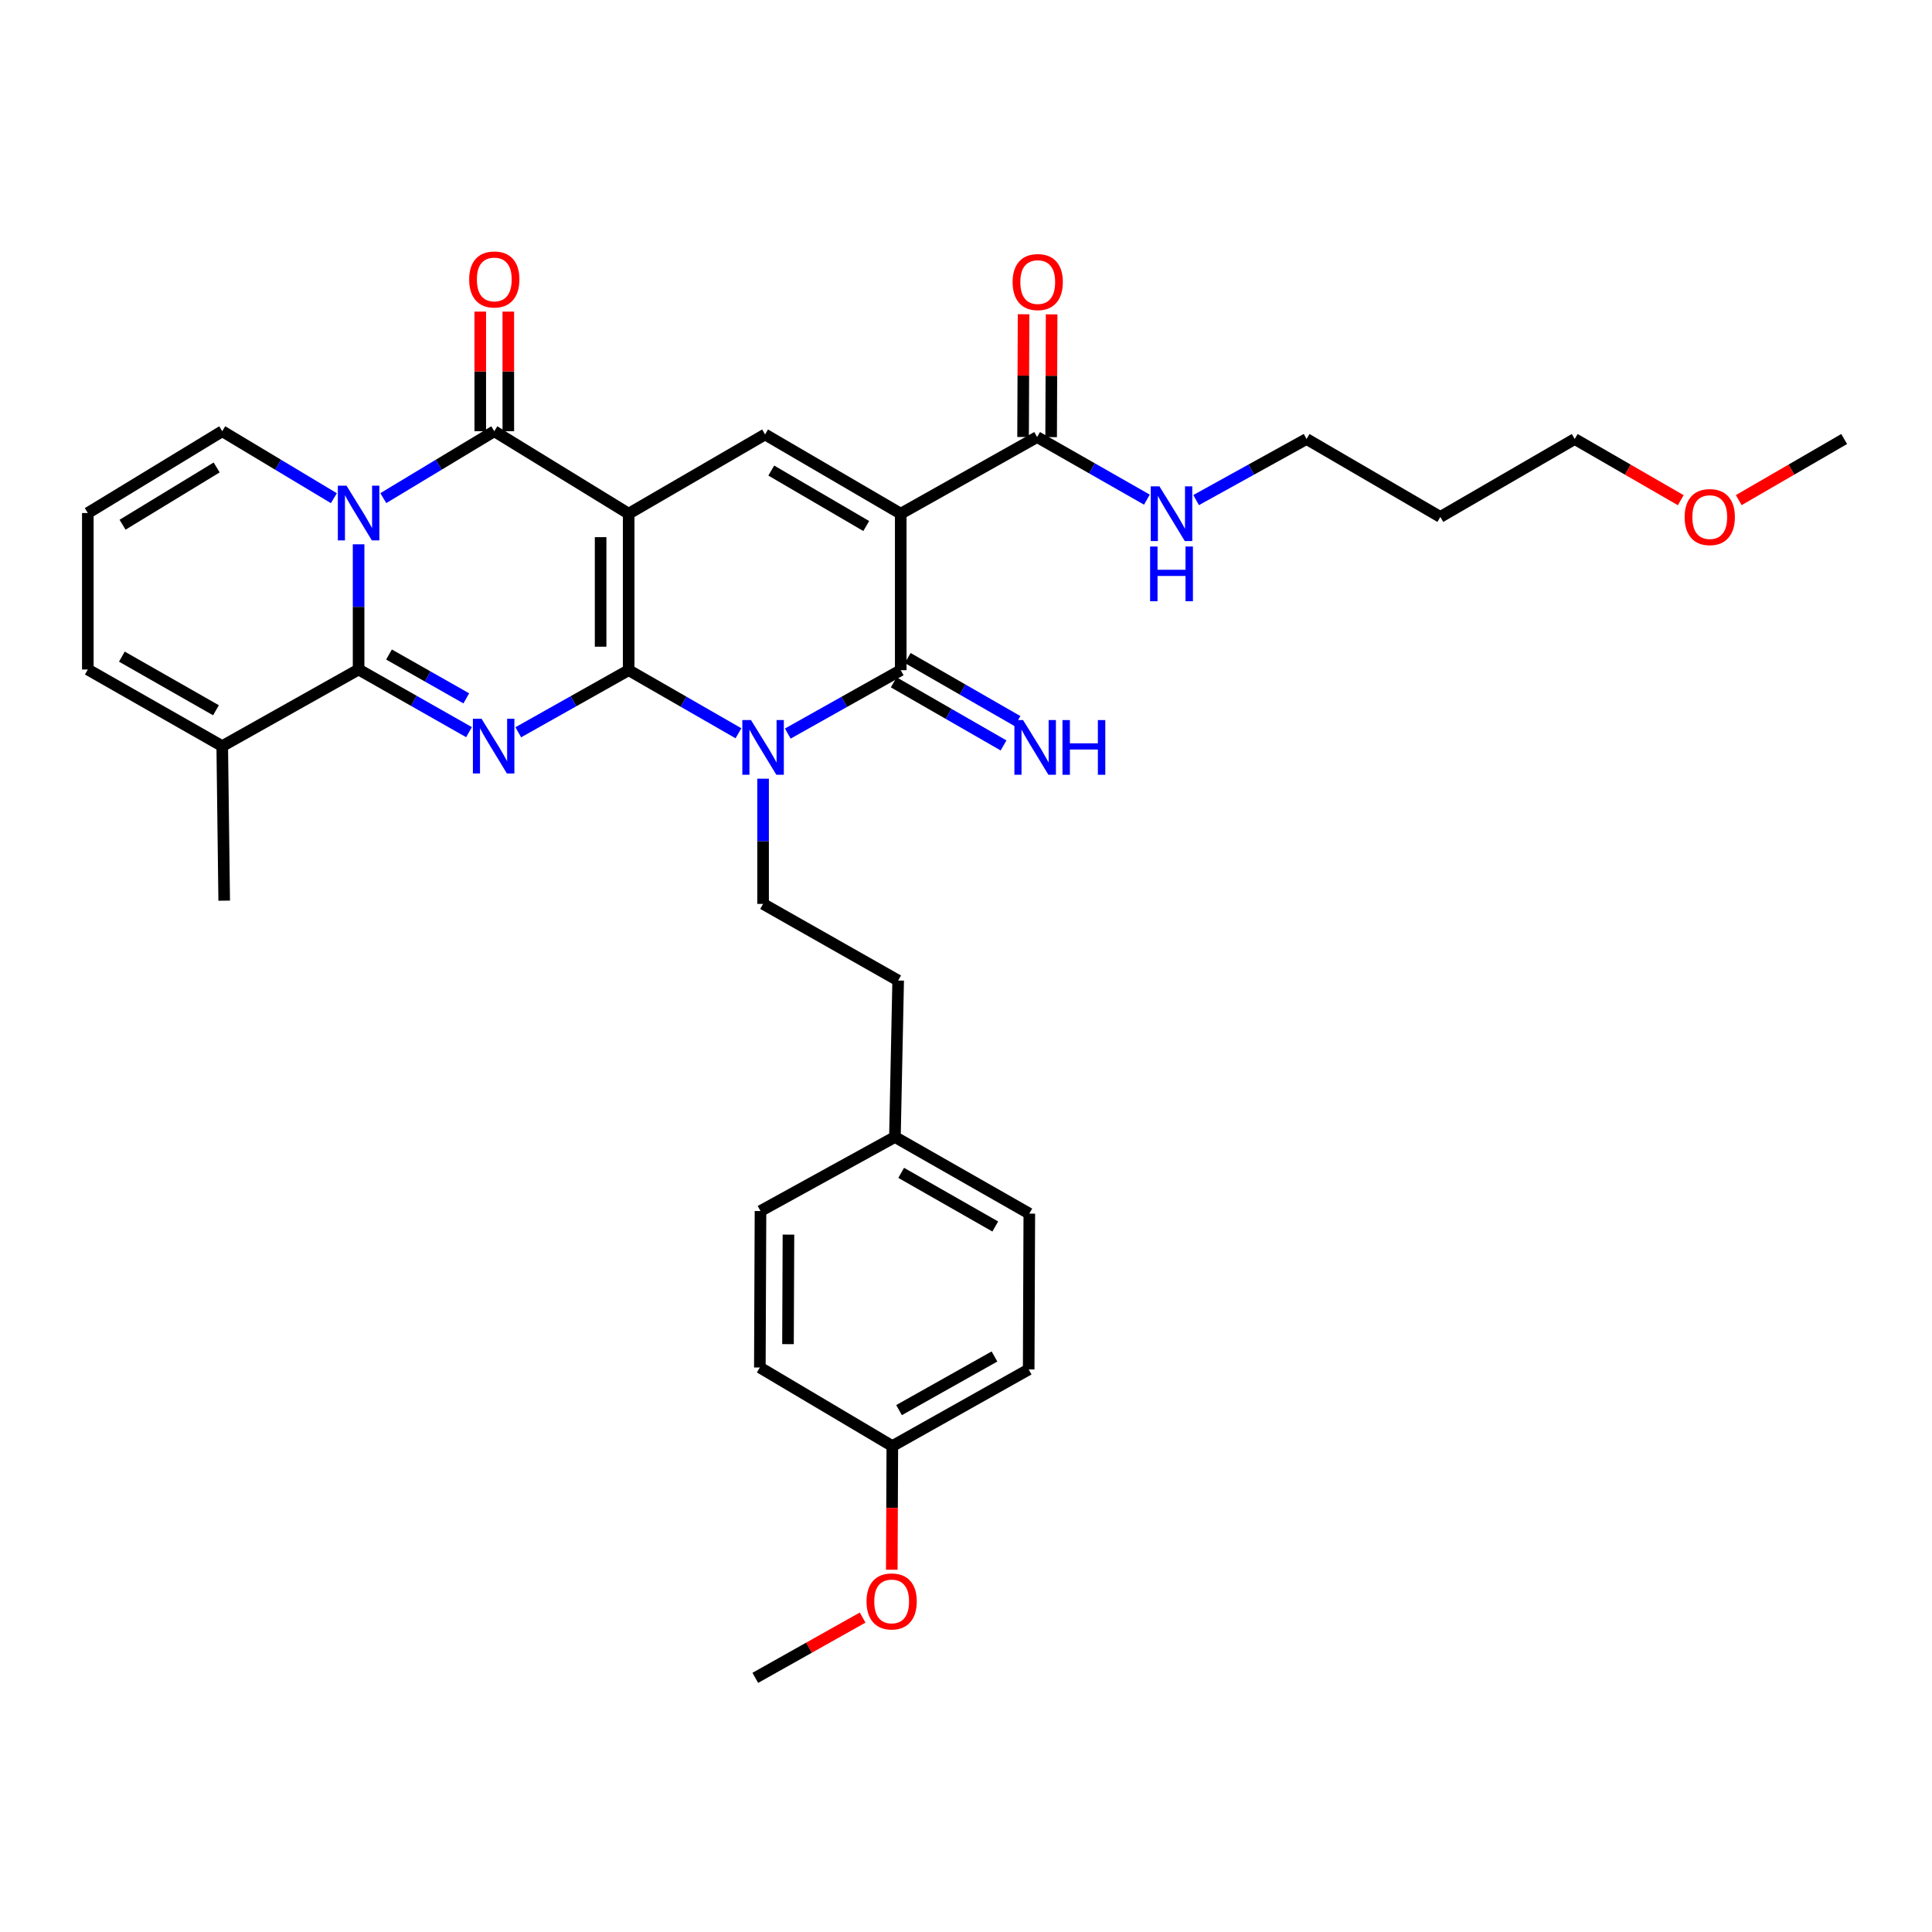 <?xml version='1.0' encoding='iso-8859-1'?>
<svg version='1.1' baseProfile='full'
              xmlns='http://www.w3.org/2000/svg'
                      xmlns:rdkit='http://www.rdkit.org/xml'
                      xmlns:xlink='http://www.w3.org/1999/xlink'
                  xml:space='preserve'
width='1000px' height='1000px' viewBox='0 0 1000 1000'>
<!-- END OF HEADER -->
<rect style='opacity:1.0;fill:#FFFFFF;stroke:none' width='1000' height='1000' x='0' y='0'> </rect>
<path class='bond-0' d='M 325.394,346.882 L 325.394,265.883' style='fill:none;fill-rule:evenodd;stroke:#000000;stroke-width:6px;stroke-linecap:butt;stroke-linejoin:miter;stroke-opacity:1' />
<path class='bond-0' d='M 310.876,334.732 L 310.876,278.033' style='fill:none;fill-rule:evenodd;stroke:#000000;stroke-width:6px;stroke-linecap:butt;stroke-linejoin:miter;stroke-opacity:1' />
<path class='bond-1' d='M 325.394,346.882 L 353.81,363.212' style='fill:none;fill-rule:evenodd;stroke:#000000;stroke-width:6px;stroke-linecap:butt;stroke-linejoin:miter;stroke-opacity:1' />
<path class='bond-1' d='M 353.81,363.212 L 382.226,379.541' style='fill:none;fill-rule:evenodd;stroke:#0000FF;stroke-width:6px;stroke-linecap:butt;stroke-linejoin:miter;stroke-opacity:1' />
<path class='bond-2' d='M 325.394,346.882 L 296.825,362.954' style='fill:none;fill-rule:evenodd;stroke:#000000;stroke-width:6px;stroke-linecap:butt;stroke-linejoin:miter;stroke-opacity:1' />
<path class='bond-2' d='M 296.825,362.954 L 268.255,379.026' style='fill:none;fill-rule:evenodd;stroke:#0000FF;stroke-width:6px;stroke-linecap:butt;stroke-linejoin:miter;stroke-opacity:1' />
<path class='bond-6' d='M 325.394,265.883 L 255.841,223.198' style='fill:none;fill-rule:evenodd;stroke:#000000;stroke-width:6px;stroke-linecap:butt;stroke-linejoin:miter;stroke-opacity:1' />
<path class='bond-8' d='M 325.394,265.883 L 395.997,224.875' style='fill:none;fill-rule:evenodd;stroke:#000000;stroke-width:6px;stroke-linecap:butt;stroke-linejoin:miter;stroke-opacity:1' />
<path class='bond-7' d='M 407.755,379.692 L 436.987,363.287' style='fill:none;fill-rule:evenodd;stroke:#0000FF;stroke-width:6px;stroke-linecap:butt;stroke-linejoin:miter;stroke-opacity:1' />
<path class='bond-7' d='M 436.987,363.287 L 466.219,346.882' style='fill:none;fill-rule:evenodd;stroke:#000000;stroke-width:6px;stroke-linecap:butt;stroke-linejoin:miter;stroke-opacity:1' />
<path class='bond-11' d='M 394.972,403.05 L 394.972,435.453' style='fill:none;fill-rule:evenodd;stroke:#0000FF;stroke-width:6px;stroke-linecap:butt;stroke-linejoin:miter;stroke-opacity:1' />
<path class='bond-11' d='M 394.972,435.453 L 394.972,467.857' style='fill:none;fill-rule:evenodd;stroke:#000000;stroke-width:6px;stroke-linecap:butt;stroke-linejoin:miter;stroke-opacity:1' />
<path class='bond-5' d='M 242.761,378.962 L 214.186,362.749' style='fill:none;fill-rule:evenodd;stroke:#0000FF;stroke-width:6px;stroke-linecap:butt;stroke-linejoin:miter;stroke-opacity:1' />
<path class='bond-5' d='M 214.186,362.749 L 185.61,346.535' style='fill:none;fill-rule:evenodd;stroke:#000000;stroke-width:6px;stroke-linecap:butt;stroke-linejoin:miter;stroke-opacity:1' />
<path class='bond-5' d='M 241.353,361.47 L 221.35,350.121' style='fill:none;fill-rule:evenodd;stroke:#0000FF;stroke-width:6px;stroke-linecap:butt;stroke-linejoin:miter;stroke-opacity:1' />
<path class='bond-5' d='M 221.35,350.121 L 201.348,338.772' style='fill:none;fill-rule:evenodd;stroke:#000000;stroke-width:6px;stroke-linecap:butt;stroke-linejoin:miter;stroke-opacity:1' />
<path class='bond-3' d='M 185.61,281.729 L 185.61,314.132' style='fill:none;fill-rule:evenodd;stroke:#0000FF;stroke-width:6px;stroke-linecap:butt;stroke-linejoin:miter;stroke-opacity:1' />
<path class='bond-3' d='M 185.61,314.132 L 185.61,346.535' style='fill:none;fill-rule:evenodd;stroke:#000000;stroke-width:6px;stroke-linecap:butt;stroke-linejoin:miter;stroke-opacity:1' />
<path class='bond-12' d='M 172.812,257.866 L 143.922,240.532' style='fill:none;fill-rule:evenodd;stroke:#0000FF;stroke-width:6px;stroke-linecap:butt;stroke-linejoin:miter;stroke-opacity:1' />
<path class='bond-12' d='M 143.922,240.532 L 115.032,223.198' style='fill:none;fill-rule:evenodd;stroke:#000000;stroke-width:6px;stroke-linecap:butt;stroke-linejoin:miter;stroke-opacity:1' />
<path class='bond-35' d='M 198.4,257.832 L 227.121,240.515' style='fill:none;fill-rule:evenodd;stroke:#0000FF;stroke-width:6px;stroke-linecap:butt;stroke-linejoin:miter;stroke-opacity:1' />
<path class='bond-35' d='M 227.121,240.515 L 255.841,223.198' style='fill:none;fill-rule:evenodd;stroke:#000000;stroke-width:6px;stroke-linecap:butt;stroke-linejoin:miter;stroke-opacity:1' />
<path class='bond-4' d='M 466.219,265.883 L 466.219,346.882' style='fill:none;fill-rule:evenodd;stroke:#000000;stroke-width:6px;stroke-linecap:butt;stroke-linejoin:miter;stroke-opacity:1' />
<path class='bond-9' d='M 466.219,265.883 L 536.805,226.222' style='fill:none;fill-rule:evenodd;stroke:#000000;stroke-width:6px;stroke-linecap:butt;stroke-linejoin:miter;stroke-opacity:1' />
<path class='bond-34' d='M 466.219,265.883 L 395.997,224.875' style='fill:none;fill-rule:evenodd;stroke:#000000;stroke-width:6px;stroke-linecap:butt;stroke-linejoin:miter;stroke-opacity:1' />
<path class='bond-34' d='M 448.364,272.27 L 399.208,243.564' style='fill:none;fill-rule:evenodd;stroke:#000000;stroke-width:6px;stroke-linecap:butt;stroke-linejoin:miter;stroke-opacity:1' />
<path class='bond-10' d='M 185.61,346.535 L 115.032,386.196' style='fill:none;fill-rule:evenodd;stroke:#000000;stroke-width:6px;stroke-linecap:butt;stroke-linejoin:miter;stroke-opacity:1' />
<path class='bond-14' d='M 263.1,223.198 L 263.1,192.243' style='fill:none;fill-rule:evenodd;stroke:#000000;stroke-width:6px;stroke-linecap:butt;stroke-linejoin:miter;stroke-opacity:1' />
<path class='bond-14' d='M 263.1,192.243 L 263.1,161.288' style='fill:none;fill-rule:evenodd;stroke:#FF0000;stroke-width:6px;stroke-linecap:butt;stroke-linejoin:miter;stroke-opacity:1' />
<path class='bond-14' d='M 248.582,223.198 L 248.582,192.243' style='fill:none;fill-rule:evenodd;stroke:#000000;stroke-width:6px;stroke-linecap:butt;stroke-linejoin:miter;stroke-opacity:1' />
<path class='bond-14' d='M 248.582,192.243 L 248.582,161.288' style='fill:none;fill-rule:evenodd;stroke:#FF0000;stroke-width:6px;stroke-linecap:butt;stroke-linejoin:miter;stroke-opacity:1' />
<path class='bond-13' d='M 462.602,353.176 L 491.018,369.506' style='fill:none;fill-rule:evenodd;stroke:#000000;stroke-width:6px;stroke-linecap:butt;stroke-linejoin:miter;stroke-opacity:1' />
<path class='bond-13' d='M 491.018,369.506 L 519.434,385.835' style='fill:none;fill-rule:evenodd;stroke:#0000FF;stroke-width:6px;stroke-linecap:butt;stroke-linejoin:miter;stroke-opacity:1' />
<path class='bond-13' d='M 469.836,340.588 L 498.252,356.917' style='fill:none;fill-rule:evenodd;stroke:#000000;stroke-width:6px;stroke-linecap:butt;stroke-linejoin:miter;stroke-opacity:1' />
<path class='bond-13' d='M 498.252,356.917 L 526.668,373.247' style='fill:none;fill-rule:evenodd;stroke:#0000FF;stroke-width:6px;stroke-linecap:butt;stroke-linejoin:miter;stroke-opacity:1' />
<path class='bond-17' d='M 544.065,226.251 L 544.192,194.483' style='fill:none;fill-rule:evenodd;stroke:#000000;stroke-width:6px;stroke-linecap:butt;stroke-linejoin:miter;stroke-opacity:1' />
<path class='bond-17' d='M 544.192,194.483 L 544.32,162.714' style='fill:none;fill-rule:evenodd;stroke:#FF0000;stroke-width:6px;stroke-linecap:butt;stroke-linejoin:miter;stroke-opacity:1' />
<path class='bond-17' d='M 529.546,226.193 L 529.674,194.424' style='fill:none;fill-rule:evenodd;stroke:#000000;stroke-width:6px;stroke-linecap:butt;stroke-linejoin:miter;stroke-opacity:1' />
<path class='bond-17' d='M 529.674,194.424 L 529.801,162.655' style='fill:none;fill-rule:evenodd;stroke:#FF0000;stroke-width:6px;stroke-linecap:butt;stroke-linejoin:miter;stroke-opacity:1' />
<path class='bond-18' d='M 536.805,226.222 L 565.219,242.421' style='fill:none;fill-rule:evenodd;stroke:#000000;stroke-width:6px;stroke-linecap:butt;stroke-linejoin:miter;stroke-opacity:1' />
<path class='bond-18' d='M 565.219,242.421 L 593.633,258.619' style='fill:none;fill-rule:evenodd;stroke:#0000FF;stroke-width:6px;stroke-linecap:butt;stroke-linejoin:miter;stroke-opacity:1' />
<path class='bond-16' d='M 115.032,386.196 L 45.455,346.535' style='fill:none;fill-rule:evenodd;stroke:#000000;stroke-width:6px;stroke-linecap:butt;stroke-linejoin:miter;stroke-opacity:1' />
<path class='bond-16' d='M 111.786,367.633 L 63.081,339.871' style='fill:none;fill-rule:evenodd;stroke:#000000;stroke-width:6px;stroke-linecap:butt;stroke-linejoin:miter;stroke-opacity:1' />
<path class='bond-28' d='M 115.032,386.196 L 116.04,466.179' style='fill:none;fill-rule:evenodd;stroke:#000000;stroke-width:6px;stroke-linecap:butt;stroke-linejoin:miter;stroke-opacity:1' />
<path class='bond-19' d='M 394.972,467.857 L 464.889,507.517' style='fill:none;fill-rule:evenodd;stroke:#000000;stroke-width:6px;stroke-linecap:butt;stroke-linejoin:miter;stroke-opacity:1' />
<path class='bond-36' d='M 115.032,223.198 L 45.455,265.544' style='fill:none;fill-rule:evenodd;stroke:#000000;stroke-width:6px;stroke-linecap:butt;stroke-linejoin:miter;stroke-opacity:1' />
<path class='bond-36' d='M 112.144,241.952 L 63.44,271.595' style='fill:none;fill-rule:evenodd;stroke:#000000;stroke-width:6px;stroke-linecap:butt;stroke-linejoin:miter;stroke-opacity:1' />
<path class='bond-15' d='M 45.455,265.544 L 45.455,346.535' style='fill:none;fill-rule:evenodd;stroke:#000000;stroke-width:6px;stroke-linecap:butt;stroke-linejoin:miter;stroke-opacity:1' />
<path class='bond-30' d='M 619.112,258.84 L 647.693,243.035' style='fill:none;fill-rule:evenodd;stroke:#0000FF;stroke-width:6px;stroke-linecap:butt;stroke-linejoin:miter;stroke-opacity:1' />
<path class='bond-30' d='M 647.693,243.035 L 676.275,227.231' style='fill:none;fill-rule:evenodd;stroke:#000000;stroke-width:6px;stroke-linecap:butt;stroke-linejoin:miter;stroke-opacity:1' />
<path class='bond-20' d='M 464.889,507.517 L 463.211,588.508' style='fill:none;fill-rule:evenodd;stroke:#000000;stroke-width:6px;stroke-linecap:butt;stroke-linejoin:miter;stroke-opacity:1' />
<path class='bond-22' d='M 463.211,588.508 L 393.633,626.822' style='fill:none;fill-rule:evenodd;stroke:#000000;stroke-width:6px;stroke-linecap:butt;stroke-linejoin:miter;stroke-opacity:1' />
<path class='bond-23' d='M 463.211,588.508 L 532.772,628.169' style='fill:none;fill-rule:evenodd;stroke:#000000;stroke-width:6px;stroke-linecap:butt;stroke-linejoin:miter;stroke-opacity:1' />
<path class='bond-23' d='M 466.454,607.07 L 515.147,634.833' style='fill:none;fill-rule:evenodd;stroke:#000000;stroke-width:6px;stroke-linecap:butt;stroke-linejoin:miter;stroke-opacity:1' />
<path class='bond-21' d='M 461.864,748.482 L 532.442,708.821' style='fill:none;fill-rule:evenodd;stroke:#000000;stroke-width:6px;stroke-linecap:butt;stroke-linejoin:miter;stroke-opacity:1' />
<path class='bond-21' d='M 465.338,729.876 L 514.742,702.113' style='fill:none;fill-rule:evenodd;stroke:#000000;stroke-width:6px;stroke-linecap:butt;stroke-linejoin:miter;stroke-opacity:1' />
<path class='bond-27' d='M 461.864,748.482 L 461.726,780.483' style='fill:none;fill-rule:evenodd;stroke:#000000;stroke-width:6px;stroke-linecap:butt;stroke-linejoin:miter;stroke-opacity:1' />
<path class='bond-27' d='M 461.726,780.483 L 461.587,812.484' style='fill:none;fill-rule:evenodd;stroke:#FF0000;stroke-width:6px;stroke-linecap:butt;stroke-linejoin:miter;stroke-opacity:1' />
<path class='bond-37' d='M 461.864,748.482 L 393.294,707.813' style='fill:none;fill-rule:evenodd;stroke:#000000;stroke-width:6px;stroke-linecap:butt;stroke-linejoin:miter;stroke-opacity:1' />
<path class='bond-25' d='M 393.633,626.822 L 393.294,707.813' style='fill:none;fill-rule:evenodd;stroke:#000000;stroke-width:6px;stroke-linecap:butt;stroke-linejoin:miter;stroke-opacity:1' />
<path class='bond-25' d='M 408.101,639.032 L 407.864,695.725' style='fill:none;fill-rule:evenodd;stroke:#000000;stroke-width:6px;stroke-linecap:butt;stroke-linejoin:miter;stroke-opacity:1' />
<path class='bond-24' d='M 532.772,628.169 L 532.442,708.821' style='fill:none;fill-rule:evenodd;stroke:#000000;stroke-width:6px;stroke-linecap:butt;stroke-linejoin:miter;stroke-opacity:1' />
<path class='bond-26' d='M 745.514,267.561 L 676.275,227.231' style='fill:none;fill-rule:evenodd;stroke:#000000;stroke-width:6px;stroke-linecap:butt;stroke-linejoin:miter;stroke-opacity:1' />
<path class='bond-31' d='M 745.514,267.561 L 815.068,227.231' style='fill:none;fill-rule:evenodd;stroke:#000000;stroke-width:6px;stroke-linecap:butt;stroke-linejoin:miter;stroke-opacity:1' />
<path class='bond-32' d='M 446.493,837.251 L 418.716,852.854' style='fill:none;fill-rule:evenodd;stroke:#FF0000;stroke-width:6px;stroke-linecap:butt;stroke-linejoin:miter;stroke-opacity:1' />
<path class='bond-32' d='M 418.716,852.854 L 390.939,868.456' style='fill:none;fill-rule:evenodd;stroke:#000000;stroke-width:6px;stroke-linecap:butt;stroke-linejoin:miter;stroke-opacity:1' />
<path class='bond-29' d='M 869.95,258.896 L 842.509,243.063' style='fill:none;fill-rule:evenodd;stroke:#FF0000;stroke-width:6px;stroke-linecap:butt;stroke-linejoin:miter;stroke-opacity:1' />
<path class='bond-29' d='M 842.509,243.063 L 815.068,227.231' style='fill:none;fill-rule:evenodd;stroke:#000000;stroke-width:6px;stroke-linecap:butt;stroke-linejoin:miter;stroke-opacity:1' />
<path class='bond-33' d='M 899.978,258.86 L 927.262,243.045' style='fill:none;fill-rule:evenodd;stroke:#FF0000;stroke-width:6px;stroke-linecap:butt;stroke-linejoin:miter;stroke-opacity:1' />
<path class='bond-33' d='M 927.262,243.045 L 954.545,227.231' style='fill:none;fill-rule:evenodd;stroke:#000000;stroke-width:6px;stroke-linecap:butt;stroke-linejoin:miter;stroke-opacity:1' />
<path  class='atom-2' d='M 388.712 372.706
L 397.992 387.706
Q 398.912 389.186, 400.392 391.866
Q 401.872 394.546, 401.952 394.706
L 401.952 372.706
L 405.712 372.706
L 405.712 401.026
L 401.832 401.026
L 391.872 384.626
Q 390.712 382.706, 389.472 380.506
Q 388.272 378.306, 387.912 377.626
L 387.912 401.026
L 384.232 401.026
L 384.232 372.706
L 388.712 372.706
' fill='#0000FF'/>
<path  class='atom-3' d='M 249.25 372.036
L 258.53 387.036
Q 259.45 388.516, 260.93 391.196
Q 262.41 393.876, 262.49 394.036
L 262.49 372.036
L 266.25 372.036
L 266.25 400.356
L 262.37 400.356
L 252.41 383.956
Q 251.25 382.036, 250.01 379.836
Q 248.81 377.636, 248.45 376.956
L 248.45 400.356
L 244.77 400.356
L 244.77 372.036
L 249.25 372.036
' fill='#0000FF'/>
<path  class='atom-4' d='M 179.35 251.384
L 188.63 266.384
Q 189.55 267.864, 191.03 270.544
Q 192.51 273.224, 192.59 273.384
L 192.59 251.384
L 196.35 251.384
L 196.35 279.704
L 192.47 279.704
L 182.51 263.304
Q 181.35 261.384, 180.11 259.184
Q 178.91 256.984, 178.55 256.304
L 178.55 279.704
L 174.87 279.704
L 174.87 251.384
L 179.35 251.384
' fill='#0000FF'/>
<path  class='atom-14' d='M 529.537 372.706
L 538.817 387.706
Q 539.737 389.186, 541.217 391.866
Q 542.697 394.546, 542.777 394.706
L 542.777 372.706
L 546.537 372.706
L 546.537 401.026
L 542.657 401.026
L 532.697 384.626
Q 531.537 382.706, 530.297 380.506
Q 529.097 378.306, 528.737 377.626
L 528.737 401.026
L 525.057 401.026
L 525.057 372.706
L 529.537 372.706
' fill='#0000FF'/>
<path  class='atom-14' d='M 549.937 372.706
L 553.777 372.706
L 553.777 384.746
L 568.257 384.746
L 568.257 372.706
L 572.097 372.706
L 572.097 401.026
L 568.257 401.026
L 568.257 387.946
L 553.777 387.946
L 553.777 401.026
L 549.937 401.026
L 549.937 372.706
' fill='#0000FF'/>
<path  class='atom-15' d='M 242.841 144.642
Q 242.841 137.842, 246.201 134.042
Q 249.561 130.242, 255.841 130.242
Q 262.121 130.242, 265.481 134.042
Q 268.841 137.842, 268.841 144.642
Q 268.841 151.522, 265.441 155.442
Q 262.041 159.322, 255.841 159.322
Q 249.601 159.322, 246.201 155.442
Q 242.841 151.562, 242.841 144.642
M 255.841 156.122
Q 260.161 156.122, 262.481 153.242
Q 264.841 150.322, 264.841 144.642
Q 264.841 139.082, 262.481 136.282
Q 260.161 133.442, 255.841 133.442
Q 251.521 133.442, 249.161 136.242
Q 246.841 139.042, 246.841 144.642
Q 246.841 150.362, 249.161 153.242
Q 251.521 156.122, 255.841 156.122
' fill='#FF0000'/>
<path  class='atom-18' d='M 524.128 145.997
Q 524.128 139.197, 527.488 135.397
Q 530.848 131.597, 537.128 131.597
Q 543.408 131.597, 546.768 135.397
Q 550.128 139.197, 550.128 145.997
Q 550.128 152.877, 546.728 156.797
Q 543.328 160.677, 537.128 160.677
Q 530.888 160.677, 527.488 156.797
Q 524.128 152.917, 524.128 145.997
M 537.128 157.477
Q 541.448 157.477, 543.768 154.597
Q 546.128 151.677, 546.128 145.997
Q 546.128 140.437, 543.768 137.637
Q 541.448 134.797, 537.128 134.797
Q 532.808 134.797, 530.448 137.597
Q 528.128 140.397, 528.128 145.997
Q 528.128 151.717, 530.448 154.597
Q 532.808 157.477, 537.128 157.477
' fill='#FF0000'/>
<path  class='atom-19' d='M 600.115 251.723
L 609.395 266.723
Q 610.315 268.203, 611.795 270.883
Q 613.275 273.563, 613.355 273.723
L 613.355 251.723
L 617.115 251.723
L 617.115 280.043
L 613.235 280.043
L 603.275 263.643
Q 602.115 261.723, 600.875 259.523
Q 599.675 257.323, 599.315 256.643
L 599.315 280.043
L 595.635 280.043
L 595.635 251.723
L 600.115 251.723
' fill='#0000FF'/>
<path  class='atom-19' d='M 595.295 282.875
L 599.135 282.875
L 599.135 294.915
L 613.615 294.915
L 613.615 282.875
L 617.455 282.875
L 617.455 311.195
L 613.615 311.195
L 613.615 298.115
L 599.135 298.115
L 599.135 311.195
L 595.295 311.195
L 595.295 282.875
' fill='#0000FF'/>
<path  class='atom-28' d='M 448.517 828.892
Q 448.517 822.092, 451.877 818.292
Q 455.237 814.492, 461.517 814.492
Q 467.797 814.492, 471.157 818.292
Q 474.517 822.092, 474.517 828.892
Q 474.517 835.772, 471.117 839.692
Q 467.717 843.572, 461.517 843.572
Q 455.277 843.572, 451.877 839.692
Q 448.517 835.812, 448.517 828.892
M 461.517 840.372
Q 465.837 840.372, 468.157 837.492
Q 470.517 834.572, 470.517 828.892
Q 470.517 823.332, 468.157 820.532
Q 465.837 817.692, 461.517 817.692
Q 457.197 817.692, 454.837 820.492
Q 452.517 823.292, 452.517 828.892
Q 452.517 834.612, 454.837 837.492
Q 457.197 840.372, 461.517 840.372
' fill='#FF0000'/>
<path  class='atom-30' d='M 871.968 267.641
Q 871.968 260.841, 875.328 257.041
Q 878.688 253.241, 884.968 253.241
Q 891.248 253.241, 894.608 257.041
Q 897.968 260.841, 897.968 267.641
Q 897.968 274.521, 894.568 278.441
Q 891.168 282.321, 884.968 282.321
Q 878.728 282.321, 875.328 278.441
Q 871.968 274.561, 871.968 267.641
M 884.968 279.121
Q 889.288 279.121, 891.608 276.241
Q 893.968 273.321, 893.968 267.641
Q 893.968 262.081, 891.608 259.281
Q 889.288 256.441, 884.968 256.441
Q 880.648 256.441, 878.288 259.241
Q 875.968 262.041, 875.968 267.641
Q 875.968 273.361, 878.288 276.241
Q 880.648 279.121, 884.968 279.121
' fill='#FF0000'/>
</svg>

